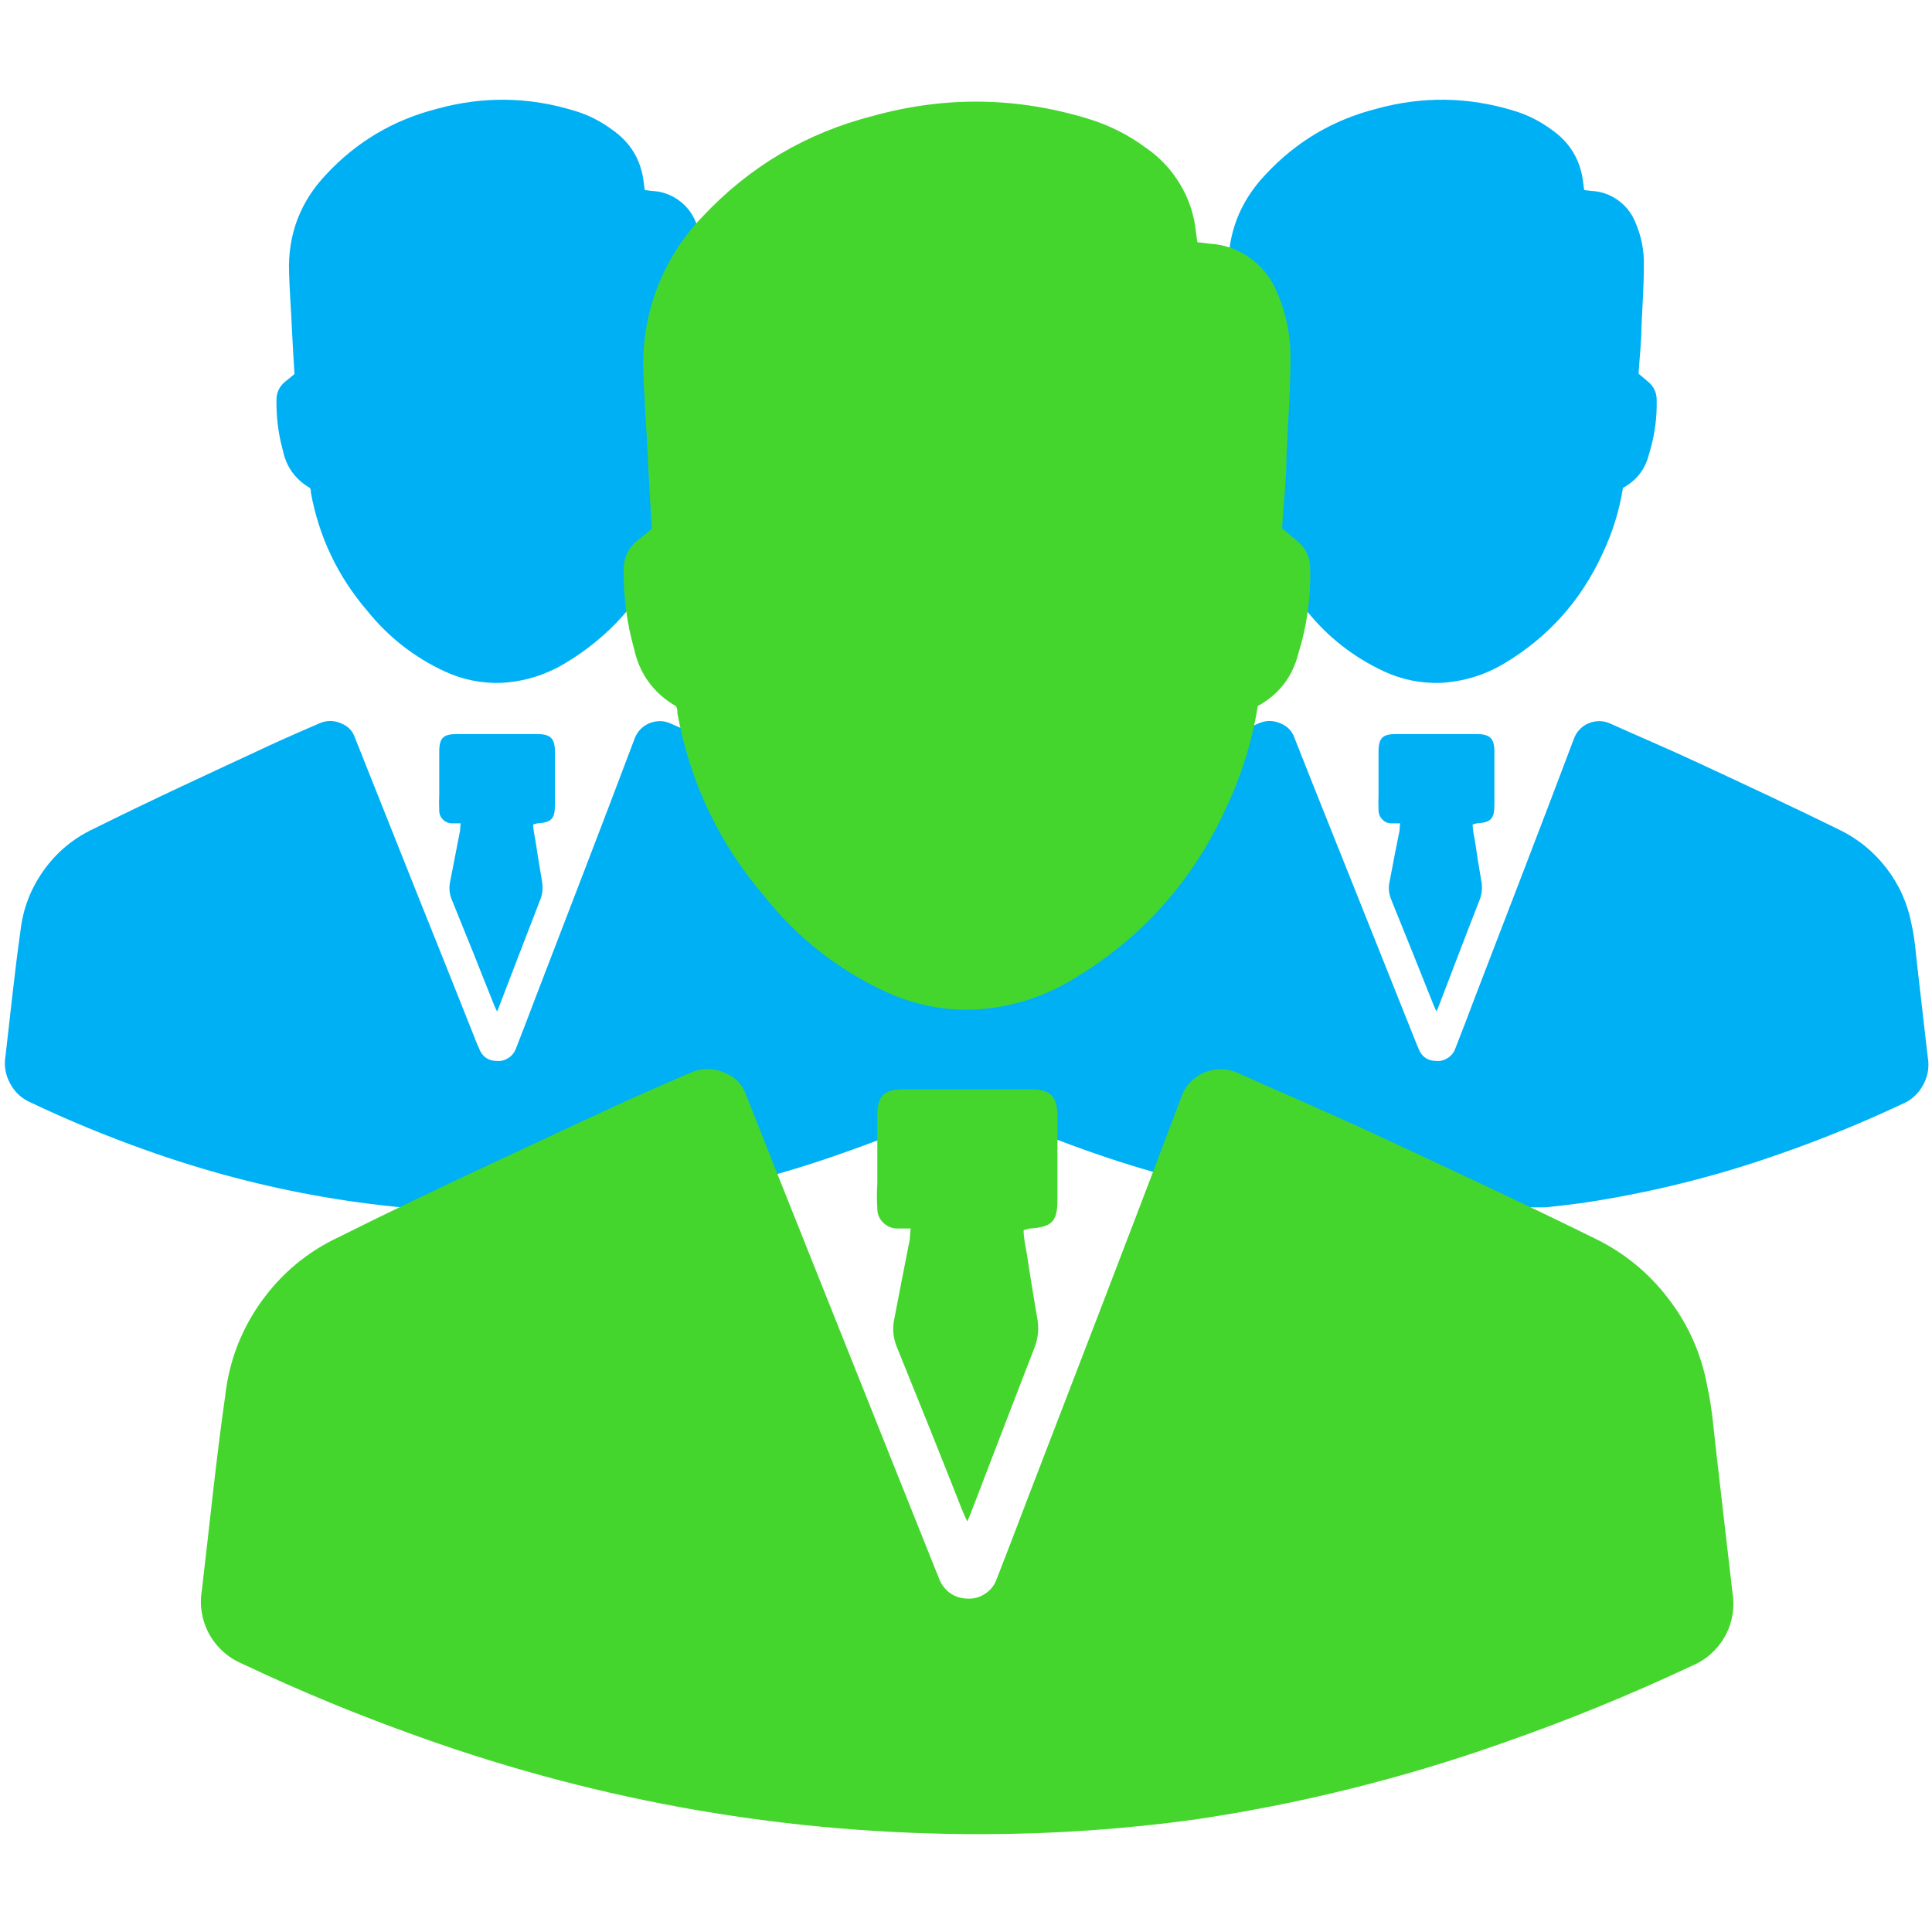 <svg xmlns="http://www.w3.org/2000/svg" xmlns:xlink="http://www.w3.org/1999/xlink" width="80" zoomAndPan="magnify" viewBox="0 0 60 60" height="80" preserveAspectRatio="xMidYMid meet" version="1.0"><defs><clipPath id="c292228a5f"><path d="M 29.172 22 L 59.922 22 L 59.922 37.496 L 29.172 37.496 Z M 29.172 22 " clip-rule="nonzero"/></clipPath><clipPath id="2fac0fd97d"><path d="M 0 22 L 30.75 22 L 30.75 37.496 L 0 37.496 Z M 0 22 " clip-rule="nonzero"/></clipPath><clipPath id="a990233635"><path d="M 6 33 L 54 33 L 54 56.996 L 6 56.996 Z M 6 33 " clip-rule="nonzero"/></clipPath></defs><g clip-path="url(#c292228a5f)"><path fill="#00b0f5" d="M 44.941 37.648 C 41.082 37.66 37.332 37.016 33.699 35.715 C 32.488 35.285 31.301 34.797 30.141 34.246 C 29.855 34.125 29.637 33.926 29.488 33.652 C 29.34 33.379 29.293 33.09 29.344 32.781 C 29.5 31.488 29.625 30.191 29.812 28.902 C 29.891 28.215 30.129 27.59 30.531 27.027 C 30.938 26.465 31.449 26.035 32.078 25.742 C 33.883 24.84 35.719 24 37.57 23.137 C 38.066 22.906 38.57 22.691 39.07 22.473 C 39.309 22.363 39.547 22.363 39.785 22.473 C 39.988 22.559 40.125 22.703 40.199 22.91 C 40.836 24.527 41.484 26.137 42.129 27.754 C 42.77 29.367 43.375 30.867 43.996 32.43 C 44.016 32.473 44.035 32.516 44.051 32.562 C 44.148 32.812 44.328 32.945 44.602 32.949 C 44.734 32.961 44.855 32.926 44.965 32.855 C 45.078 32.781 45.156 32.68 45.199 32.555 C 45.402 32.039 45.602 31.516 45.797 30.996 C 46.824 28.32 47.863 25.641 48.875 22.953 C 48.914 22.844 48.973 22.742 49.055 22.656 C 49.137 22.57 49.23 22.504 49.34 22.461 C 49.449 22.414 49.562 22.395 49.68 22.395 C 49.801 22.398 49.914 22.426 50.02 22.477 C 50.898 22.871 51.781 23.246 52.656 23.652 C 54.145 24.344 55.637 25.039 57.109 25.762 C 57.699 26.047 58.191 26.449 58.59 26.969 C 58.988 27.488 59.246 28.07 59.367 28.715 C 59.473 29.18 59.5 29.664 59.559 30.145 C 59.664 31.039 59.762 31.93 59.867 32.82 C 59.922 33.129 59.875 33.422 59.723 33.699 C 59.57 33.977 59.352 34.172 59.059 34.293 C 57.82 34.875 56.555 35.391 55.262 35.84 C 53.27 36.543 51.23 37.047 49.145 37.359 C 47.75 37.551 46.348 37.645 44.941 37.648 Z M 44.941 37.648 " fill-opacity="1" fill-rule="nonzero"/></g><path fill="#00b0f5" d="M 49.199 5.902 L 49.43 5.93 C 49.727 5.945 49.992 6.039 50.234 6.207 C 50.477 6.379 50.656 6.598 50.773 6.871 C 50.973 7.316 51.066 7.785 51.051 8.277 C 51.051 8.898 51.004 9.52 50.977 10.145 C 50.977 10.633 50.914 11.125 50.887 11.605 L 51.184 11.855 C 51.355 11.996 51.445 12.18 51.449 12.402 C 51.465 12.984 51.383 13.551 51.211 14.105 C 51.094 14.574 50.824 14.922 50.402 15.152 C 50.289 15.867 50.074 16.551 49.762 17.207 C 49.094 18.656 48.078 19.793 46.707 20.609 C 46.102 20.969 45.445 21.168 44.742 21.207 C 44.129 21.227 43.543 21.109 42.984 20.852 C 42.035 20.41 41.23 19.781 40.578 18.965 C 39.664 17.902 39.082 16.684 38.832 15.305 C 38.832 15.258 38.832 15.211 38.805 15.156 C 38.355 14.895 38.074 14.512 37.961 14.004 C 37.82 13.5 37.754 12.988 37.758 12.465 C 37.75 12.199 37.848 11.988 38.062 11.828 L 38.32 11.617 C 38.293 11.133 38.258 10.645 38.238 10.156 C 38.215 9.668 38.164 9.023 38.148 8.457 C 38.109 7.281 38.496 6.266 39.309 5.414 C 40.254 4.398 41.398 3.723 42.742 3.379 C 44.176 2.984 45.598 3.004 47.02 3.441 C 47.438 3.566 47.824 3.762 48.18 4.023 C 48.758 4.422 49.086 4.973 49.168 5.672 C 49.18 5.766 49.188 5.852 49.199 5.902 Z M 49.199 5.902 " fill-opacity="1" fill-rule="nonzero"/><path fill="#00b0f5" d="M 43.48 25.57 L 43.227 25.57 C 43.113 25.574 43.012 25.535 42.934 25.453 C 42.852 25.371 42.812 25.273 42.812 25.16 C 42.805 24.996 42.805 24.836 42.812 24.676 C 42.812 24.23 42.812 23.789 42.812 23.344 C 42.812 22.898 42.957 22.797 43.363 22.797 L 45.859 22.797 C 46.277 22.797 46.41 22.938 46.41 23.344 L 46.41 24.992 C 46.41 25.43 46.305 25.543 45.859 25.57 L 45.734 25.605 C 45.734 25.773 45.777 25.945 45.805 26.109 C 45.863 26.516 45.93 26.93 46 27.34 C 46.047 27.559 46.023 27.77 45.941 27.973 C 45.527 29.027 45.129 30.082 44.723 31.137 C 44.695 31.215 44.66 31.293 44.613 31.414 C 44.574 31.336 44.539 31.262 44.508 31.18 C 44.07 30.082 43.637 28.996 43.199 27.922 C 43.129 27.742 43.113 27.562 43.156 27.375 C 43.258 26.824 43.359 26.316 43.465 25.789 C 43.469 25.719 43.469 25.664 43.48 25.57 Z M 43.48 25.57 " fill-opacity="1" fill-rule="nonzero"/><g clip-path="url(#2fac0fd97d)"><path fill="#00b0f5" d="M 15.766 37.648 C 11.906 37.66 8.16 37.016 4.523 35.715 C 3.312 35.285 2.129 34.797 0.969 34.246 C 0.68 34.125 0.465 33.926 0.316 33.652 C 0.168 33.379 0.117 33.09 0.172 32.781 C 0.324 31.488 0.453 30.191 0.637 28.902 C 0.715 28.215 0.957 27.59 1.359 27.027 C 1.762 26.465 2.277 26.035 2.902 25.742 C 4.711 24.84 6.547 24 8.398 23.137 C 8.895 22.906 9.398 22.691 9.898 22.473 C 10.137 22.363 10.375 22.363 10.613 22.473 C 10.816 22.559 10.953 22.703 11.023 22.91 C 11.664 24.527 12.312 26.137 12.953 27.754 C 13.598 29.367 14.203 30.867 14.82 32.43 C 14.844 32.473 14.859 32.516 14.879 32.562 C 14.973 32.812 15.156 32.945 15.426 32.949 C 15.559 32.961 15.68 32.926 15.793 32.855 C 15.902 32.781 15.98 32.68 16.027 32.555 C 16.23 32.039 16.426 31.516 16.625 30.996 C 17.652 28.32 18.691 25.641 19.703 22.953 C 19.742 22.844 19.801 22.742 19.883 22.656 C 19.961 22.57 20.059 22.504 20.168 22.461 C 20.277 22.414 20.391 22.395 20.508 22.395 C 20.625 22.398 20.738 22.426 20.844 22.477 C 21.723 22.871 22.609 23.246 23.484 23.652 C 24.973 24.344 26.461 25.039 27.934 25.762 C 28.523 26.047 29.02 26.449 29.418 26.969 C 29.816 27.488 30.074 28.07 30.191 28.715 C 30.297 29.18 30.324 29.664 30.387 30.145 C 30.488 31.039 30.59 31.93 30.691 32.82 C 30.75 33.129 30.699 33.422 30.551 33.699 C 30.398 33.977 30.176 34.172 29.887 34.293 C 28.648 34.875 27.379 35.391 26.086 35.84 C 24.098 36.543 22.059 37.047 19.973 37.359 C 18.578 37.551 17.176 37.645 15.766 37.648 Z M 15.766 37.648 " fill-opacity="1" fill-rule="nonzero"/></g><path fill="#00b0f5" d="M 20.027 5.902 L 20.258 5.93 C 20.551 5.945 20.82 6.039 21.062 6.207 C 21.305 6.379 21.48 6.598 21.598 6.871 C 21.801 7.316 21.895 7.785 21.879 8.277 C 21.879 8.898 21.828 9.52 21.801 10.145 C 21.801 10.633 21.742 11.125 21.715 11.605 L 22.012 11.855 C 22.184 11.996 22.273 12.18 22.273 12.402 C 22.289 12.984 22.211 13.551 22.039 14.105 C 21.922 14.574 21.652 14.922 21.23 15.152 C 21.113 15.867 20.898 16.551 20.586 17.207 C 19.922 18.656 18.902 19.793 17.531 20.609 C 16.926 20.969 16.273 21.168 15.57 21.207 C 14.957 21.227 14.367 21.109 13.812 20.852 C 12.859 20.41 12.059 19.781 11.402 18.965 C 10.492 17.902 9.91 16.684 9.656 15.305 C 9.656 15.258 9.656 15.211 9.629 15.156 C 9.18 14.895 8.898 14.512 8.789 14.004 C 8.648 13.5 8.582 12.988 8.586 12.465 C 8.574 12.199 8.676 11.988 8.887 11.828 L 9.145 11.617 C 9.117 11.133 9.086 10.645 9.062 10.156 C 9.043 9.668 8.992 9.023 8.977 8.457 C 8.938 7.281 9.324 6.266 10.133 5.414 C 11.078 4.398 12.227 3.723 13.57 3.379 C 15 2.984 16.426 3.004 17.844 3.441 C 18.266 3.566 18.652 3.762 19.004 4.023 C 19.582 4.422 19.914 4.973 19.992 5.672 C 20.004 5.766 20.016 5.852 20.027 5.902 Z M 20.027 5.902 " fill-opacity="1" fill-rule="nonzero"/><path fill="#00b0f5" d="M 14.305 25.57 L 14.055 25.57 C 13.938 25.574 13.84 25.535 13.758 25.453 C 13.676 25.371 13.637 25.273 13.641 25.16 C 13.633 24.996 13.633 24.836 13.641 24.676 C 13.641 24.23 13.641 23.789 13.641 23.344 C 13.641 22.898 13.785 22.797 14.191 22.797 L 16.684 22.797 C 17.102 22.797 17.234 22.938 17.234 23.344 L 17.234 24.992 C 17.234 25.43 17.129 25.543 16.684 25.57 L 16.559 25.605 C 16.559 25.773 16.602 25.945 16.629 26.109 C 16.691 26.516 16.758 26.93 16.828 27.34 C 16.871 27.559 16.852 27.77 16.766 27.973 C 16.355 29.027 15.953 30.082 15.547 31.137 C 15.52 31.215 15.488 31.293 15.438 31.414 C 15.398 31.336 15.363 31.262 15.332 31.18 C 14.898 30.082 14.461 28.996 14.023 27.922 C 13.953 27.742 13.941 27.562 13.98 27.375 C 14.086 26.824 14.184 26.316 14.289 25.789 C 14.293 25.719 14.293 25.664 14.305 25.57 Z M 14.305 25.57 " fill-opacity="1" fill-rule="nonzero"/><g clip-path="url(#a990233635)"><path fill="#45d62e" d="M 30.555 56.961 C 24.543 56.977 18.707 55.973 13.047 53.949 C 11.164 53.281 9.316 52.52 7.512 51.664 C 7.293 51.57 7.098 51.445 6.922 51.285 C 6.75 51.129 6.605 50.945 6.492 50.738 C 6.379 50.531 6.305 50.309 6.266 50.078 C 6.227 49.844 6.23 49.613 6.27 49.379 C 6.508 47.367 6.707 45.348 6.996 43.336 C 7.117 42.266 7.492 41.293 8.117 40.418 C 8.746 39.543 9.547 38.875 10.523 38.418 C 13.336 37.012 16.195 35.703 19.082 34.359 C 19.852 34 20.637 33.668 21.418 33.324 C 21.789 33.16 22.156 33.16 22.527 33.324 C 22.844 33.457 23.059 33.688 23.172 34.008 C 24.164 36.527 25.172 39.031 26.176 41.551 C 27.176 44.066 28.117 46.402 29.086 48.832 C 29.117 48.898 29.145 48.969 29.168 49.035 C 29.238 49.215 29.348 49.359 29.504 49.473 C 29.66 49.582 29.836 49.641 30.027 49.645 C 30.234 49.66 30.422 49.609 30.598 49.492 C 30.77 49.379 30.891 49.223 30.957 49.027 C 31.273 48.223 31.582 47.41 31.891 46.598 C 33.492 42.43 35.109 38.262 36.684 34.078 C 36.742 33.902 36.836 33.75 36.961 33.613 C 37.09 33.48 37.238 33.379 37.406 33.305 C 37.578 33.234 37.754 33.203 37.938 33.207 C 38.121 33.211 38.297 33.254 38.465 33.332 C 39.832 33.949 41.211 34.531 42.57 35.164 C 44.891 36.242 47.211 37.32 49.504 38.449 C 50.422 38.891 51.191 39.516 51.812 40.328 C 52.434 41.137 52.836 42.043 53.02 43.047 C 53.184 43.773 53.227 44.527 53.32 45.273 C 53.484 46.668 53.637 48.055 53.801 49.438 C 53.84 49.672 53.844 49.906 53.805 50.145 C 53.766 50.379 53.691 50.602 53.574 50.809 C 53.461 51.016 53.316 51.199 53.137 51.359 C 52.961 51.52 52.762 51.641 52.543 51.734 C 50.613 52.641 48.641 53.445 46.629 54.145 C 43.527 55.238 40.355 56.027 37.102 56.508 C 34.93 56.805 32.75 56.957 30.555 56.961 Z M 30.555 56.961 " fill-opacity="1" fill-rule="nonzero"/></g><path fill="#45d62e" d="M 37.188 7.523 L 37.547 7.566 C 38.008 7.59 38.426 7.734 38.801 8 C 39.176 8.262 39.457 8.605 39.637 9.027 C 39.949 9.727 40.094 10.457 40.074 11.219 C 40.074 12.188 39.996 13.152 39.953 14.129 C 39.953 14.891 39.859 15.652 39.816 16.406 L 40.277 16.793 C 40.547 17.012 40.684 17.297 40.688 17.648 C 40.711 18.551 40.59 19.438 40.32 20.301 C 40.137 21.023 39.719 21.566 39.062 21.926 C 38.883 23.039 38.547 24.105 38.062 25.125 C 37.023 27.387 35.438 29.152 33.305 30.422 C 32.363 30.988 31.344 31.297 30.25 31.355 C 29.293 31.387 28.379 31.203 27.508 30.801 C 26.031 30.117 24.781 29.137 23.762 27.863 C 22.34 26.211 21.434 24.309 21.039 22.164 C 21.039 22.09 21.039 22.02 20.996 21.934 C 20.297 21.527 19.859 20.93 19.688 20.137 C 19.469 19.352 19.363 18.555 19.371 17.742 C 19.355 17.328 19.512 16.996 19.844 16.75 L 20.242 16.422 C 20.203 15.672 20.148 14.91 20.117 14.148 C 20.082 13.387 20.004 12.383 19.98 11.504 C 19.949 10.625 20.094 9.773 20.406 8.949 C 20.719 8.129 21.18 7.398 21.785 6.762 C 23.258 5.18 25.039 4.125 27.133 3.594 C 29.363 2.98 31.582 3.012 33.793 3.688 C 34.445 3.887 35.047 4.188 35.598 4.598 C 36.027 4.895 36.375 5.266 36.645 5.715 C 36.914 6.16 37.078 6.645 37.137 7.164 C 37.156 7.309 37.172 7.445 37.188 7.523 Z M 37.188 7.523 " fill-opacity="1" fill-rule="nonzero"/><path fill="#45d62e" d="M 28.281 38.152 L 27.887 38.152 C 27.707 38.156 27.555 38.094 27.426 37.969 C 27.301 37.844 27.238 37.688 27.246 37.508 C 27.23 37.258 27.23 37.008 27.246 36.758 C 27.246 36.062 27.246 35.379 27.246 34.684 C 27.246 33.992 27.469 33.828 28.102 33.828 L 31.984 33.828 C 32.637 33.828 32.84 34.051 32.84 34.684 L 32.84 37.254 C 32.84 37.93 32.68 38.109 31.984 38.152 L 31.789 38.203 C 31.789 38.469 31.855 38.734 31.898 38.988 C 31.992 39.625 32.098 40.266 32.207 40.906 C 32.277 41.246 32.242 41.574 32.113 41.891 C 31.473 43.535 30.848 45.176 30.215 46.82 C 30.172 46.941 30.121 47.059 30.043 47.25 C 29.98 47.133 29.93 47.012 29.879 46.891 C 29.203 45.176 28.523 43.484 27.844 41.812 C 27.734 41.535 27.711 41.25 27.773 40.957 C 27.938 40.102 28.09 39.316 28.254 38.492 C 28.262 38.383 28.262 38.297 28.281 38.152 Z M 28.281 38.152 " fill-opacity="1" fill-rule="nonzero"/></svg>